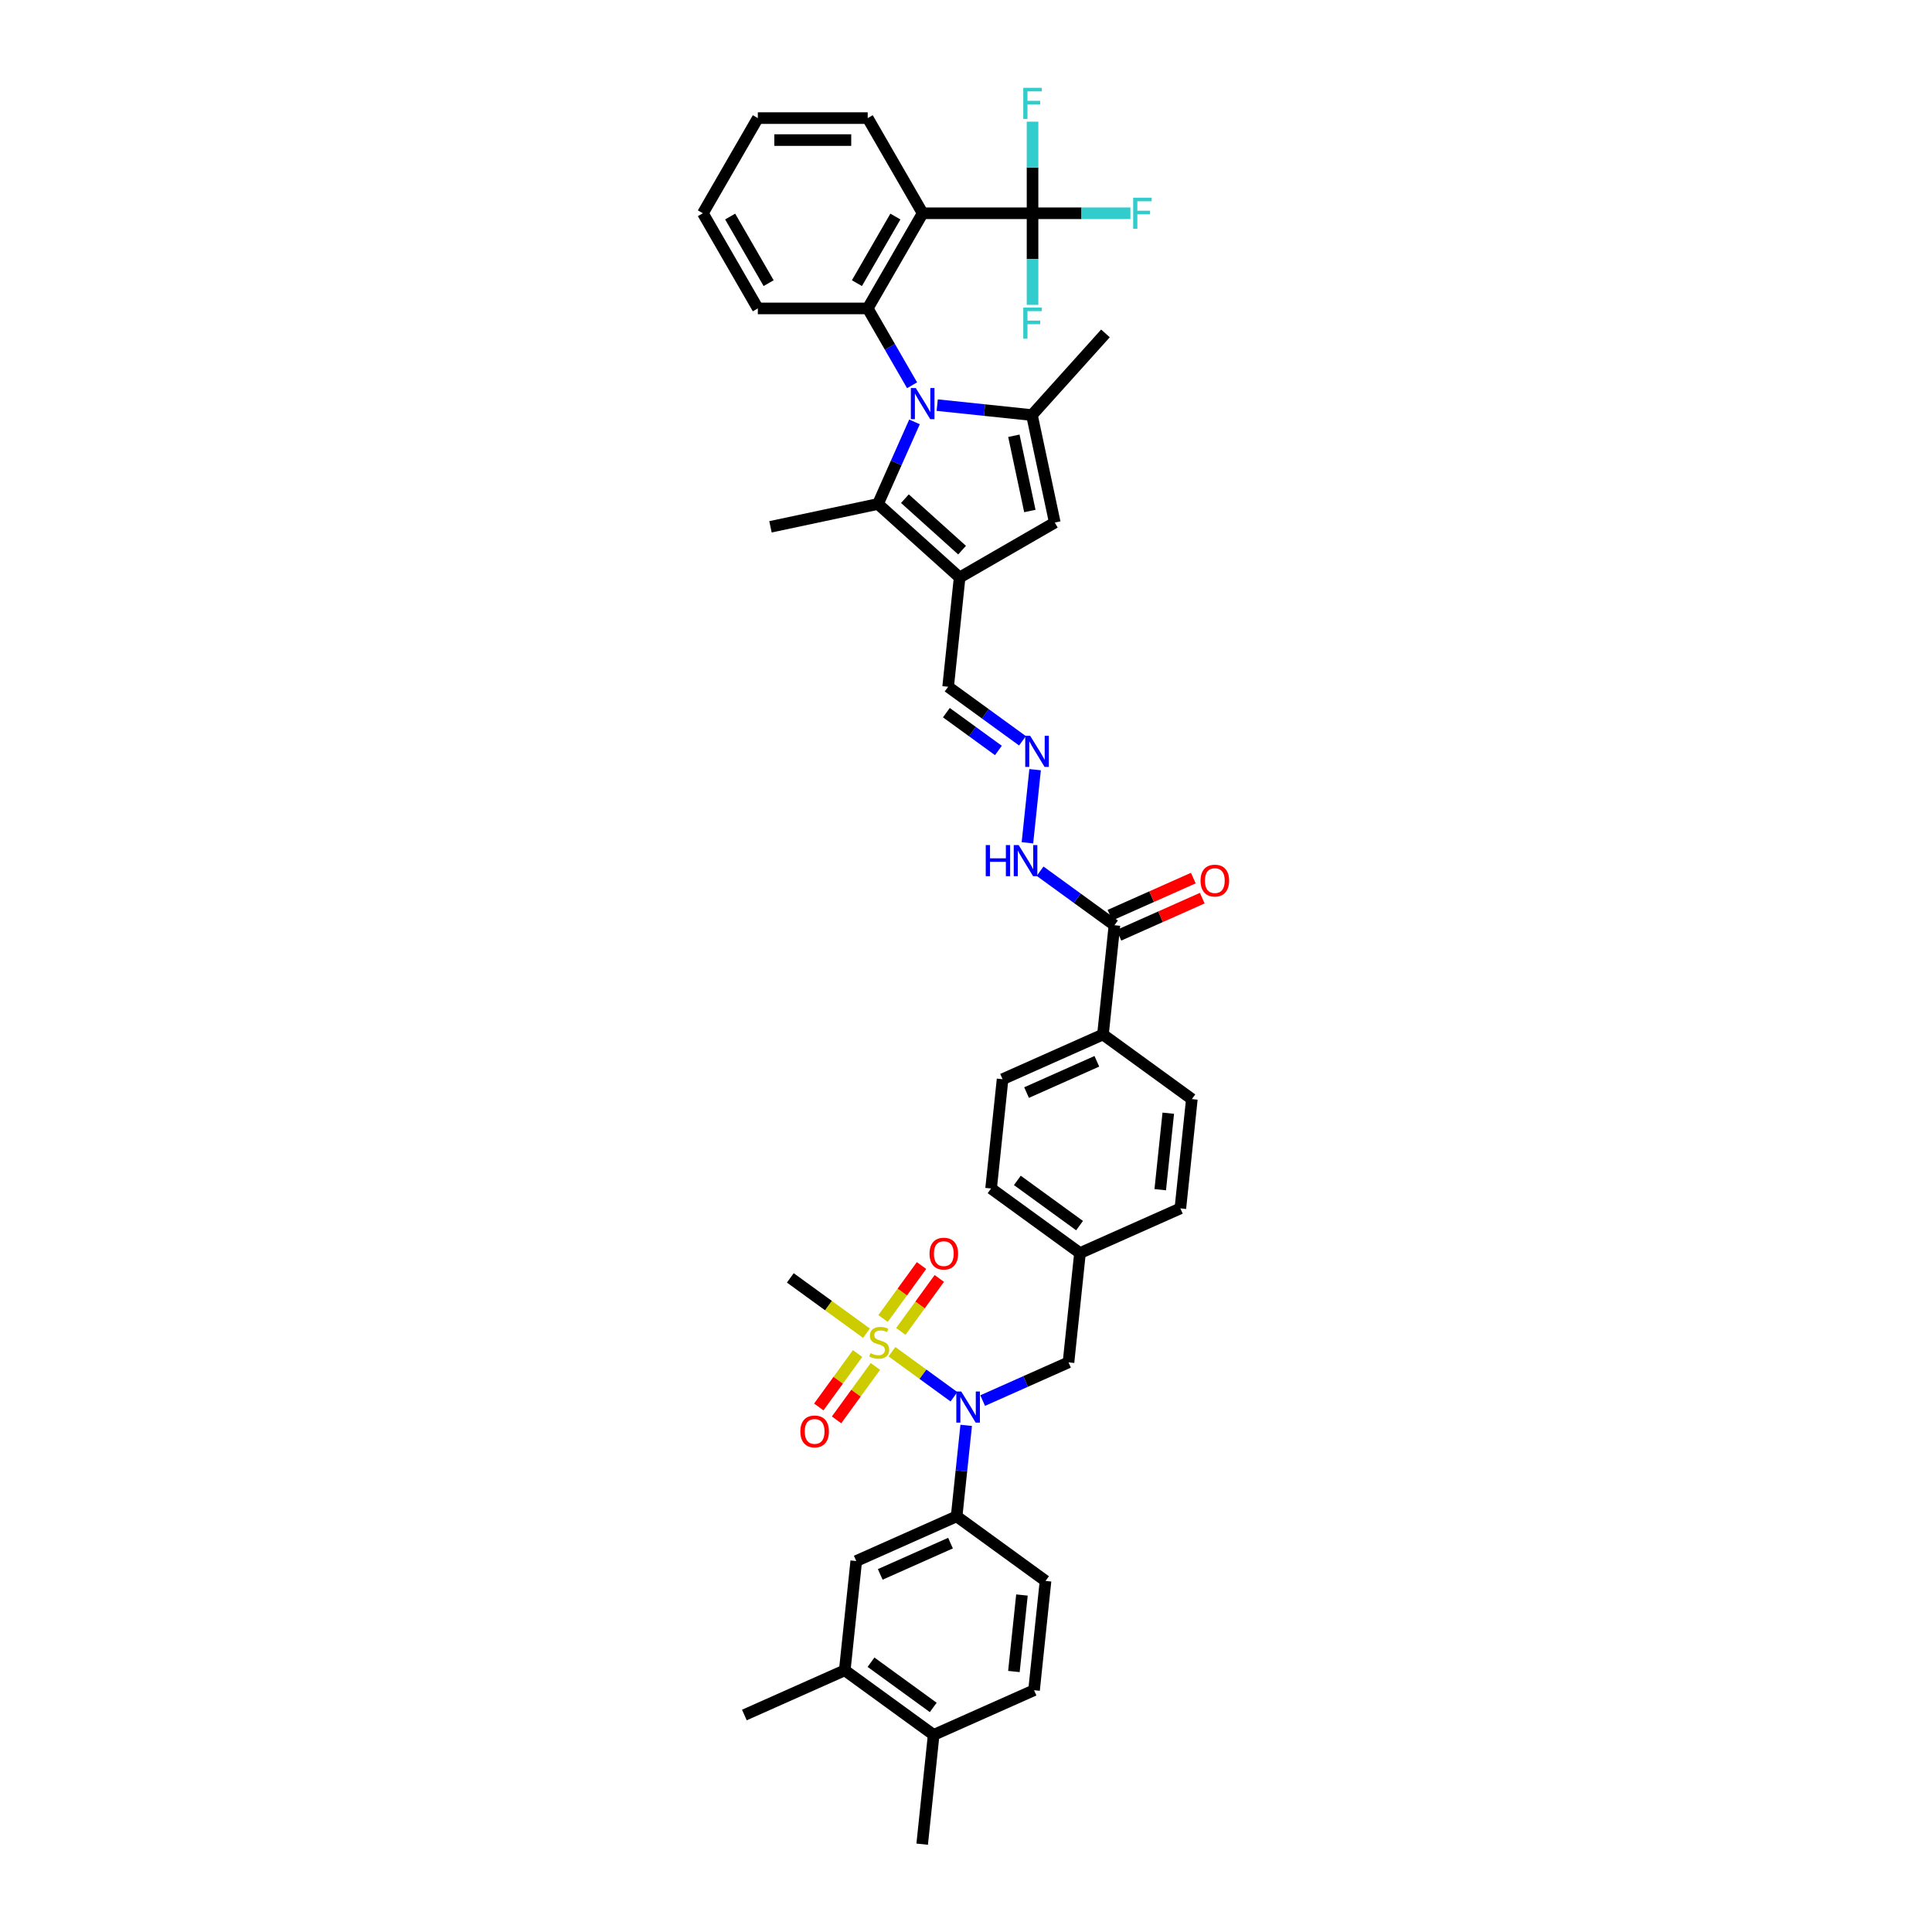 <?xml version='1.0' encoding='iso-8859-1'?>
<svg version='1.1' baseProfile='full'
              xmlns='http://www.w3.org/2000/svg'
                      xmlns:rdkit='http://www.rdkit.org/xml'
                      xmlns:xlink='http://www.w3.org/1999/xlink'
                  xml:space='preserve'
width='1000px' height='1000px' viewBox='0 0 1000 1000'>
<!-- END OF HEADER -->
<rect style='opacity:1.0;fill:#FFFFFF;stroke:none' width='1000' height='1000' x='0' y='0'> </rect>
<path class='bond-1' d='M 485.095,209.687 L 509.612,212.263' style='fill:none;fill-rule:evenodd;stroke:#0000FF;stroke-width:6px;stroke-linecap:butt;stroke-linejoin:miter;stroke-opacity:1' />
<path class='bond-1' d='M 509.612,212.263 L 534.129,214.84' style='fill:none;fill-rule:evenodd;stroke:#000000;stroke-width:6px;stroke-linecap:butt;stroke-linejoin:miter;stroke-opacity:1' />
<path class='bond-2' d='M 472.094,199.42 L 460.61,179.53' style='fill:none;fill-rule:evenodd;stroke:#0000FF;stroke-width:6px;stroke-linecap:butt;stroke-linejoin:miter;stroke-opacity:1' />
<path class='bond-2' d='M 460.61,179.53 L 449.127,159.639' style='fill:none;fill-rule:evenodd;stroke:#000000;stroke-width:6px;stroke-linecap:butt;stroke-linejoin:miter;stroke-opacity:1' />
<path class='bond-3' d='M 473.346,218.371 L 463.888,239.612' style='fill:none;fill-rule:evenodd;stroke:#0000FF;stroke-width:6px;stroke-linecap:butt;stroke-linejoin:miter;stroke-opacity:1' />
<path class='bond-3' d='M 463.888,239.612 L 454.431,260.854' style='fill:none;fill-rule:evenodd;stroke:#000000;stroke-width:6px;stroke-linecap:butt;stroke-linejoin:miter;stroke-opacity:1' />
<path class='bond-0' d='M 461.668,699.644 L 477.718,711.305' style='fill:none;fill-rule:evenodd;stroke:#CCCC00;stroke-width:6px;stroke-linecap:butt;stroke-linejoin:miter;stroke-opacity:1' />
<path class='bond-0' d='M 477.718,711.305 L 493.769,722.966' style='fill:none;fill-rule:evenodd;stroke:#0000FF;stroke-width:6px;stroke-linecap:butt;stroke-linejoin:miter;stroke-opacity:1' />
<path class='bond-12' d='M 466.27,689.137 L 476.228,675.431' style='fill:none;fill-rule:evenodd;stroke:#CCCC00;stroke-width:6px;stroke-linecap:butt;stroke-linejoin:miter;stroke-opacity:1' />
<path class='bond-12' d='M 476.228,675.431 L 486.185,661.725' style='fill:none;fill-rule:evenodd;stroke:#FF0000;stroke-width:6px;stroke-linecap:butt;stroke-linejoin:miter;stroke-opacity:1' />
<path class='bond-12' d='M 457.067,682.451 L 467.025,668.745' style='fill:none;fill-rule:evenodd;stroke:#CCCC00;stroke-width:6px;stroke-linecap:butt;stroke-linejoin:miter;stroke-opacity:1' />
<path class='bond-12' d='M 467.025,668.745 L 476.983,655.039' style='fill:none;fill-rule:evenodd;stroke:#FF0000;stroke-width:6px;stroke-linecap:butt;stroke-linejoin:miter;stroke-opacity:1' />
<path class='bond-13' d='M 443.895,700.581 L 433.846,714.412' style='fill:none;fill-rule:evenodd;stroke:#CCCC00;stroke-width:6px;stroke-linecap:butt;stroke-linejoin:miter;stroke-opacity:1' />
<path class='bond-13' d='M 433.846,714.412 L 423.797,728.243' style='fill:none;fill-rule:evenodd;stroke:#FF0000;stroke-width:6px;stroke-linecap:butt;stroke-linejoin:miter;stroke-opacity:1' />
<path class='bond-13' d='M 453.097,707.267 L 443.049,721.098' style='fill:none;fill-rule:evenodd;stroke:#CCCC00;stroke-width:6px;stroke-linecap:butt;stroke-linejoin:miter;stroke-opacity:1' />
<path class='bond-13' d='M 443.049,721.098 L 433,734.929' style='fill:none;fill-rule:evenodd;stroke:#FF0000;stroke-width:6px;stroke-linecap:butt;stroke-linejoin:miter;stroke-opacity:1' />
<path class='bond-29' d='M 448.496,690.074 L 428.782,675.751' style='fill:none;fill-rule:evenodd;stroke:#CCCC00;stroke-width:6px;stroke-linecap:butt;stroke-linejoin:miter;stroke-opacity:1' />
<path class='bond-29' d='M 428.782,675.751 L 409.069,661.428' style='fill:none;fill-rule:evenodd;stroke:#000000;stroke-width:6px;stroke-linecap:butt;stroke-linejoin:miter;stroke-opacity:1' />
<path class='bond-8' d='M 534.129,214.84 L 545.954,270.473' style='fill:none;fill-rule:evenodd;stroke:#000000;stroke-width:6px;stroke-linecap:butt;stroke-linejoin:miter;stroke-opacity:1' />
<path class='bond-8' d='M 524.776,225.55 L 533.053,264.493' style='fill:none;fill-rule:evenodd;stroke:#000000;stroke-width:6px;stroke-linecap:butt;stroke-linejoin:miter;stroke-opacity:1' />
<path class='bond-31' d='M 534.129,214.84 L 572.186,172.573' style='fill:none;fill-rule:evenodd;stroke:#000000;stroke-width:6px;stroke-linecap:butt;stroke-linejoin:miter;stroke-opacity:1' />
<path class='bond-5' d='M 449.127,159.639 L 477.565,110.384' style='fill:none;fill-rule:evenodd;stroke:#000000;stroke-width:6px;stroke-linecap:butt;stroke-linejoin:miter;stroke-opacity:1' />
<path class='bond-5' d='M 443.541,146.563 L 463.448,112.085' style='fill:none;fill-rule:evenodd;stroke:#000000;stroke-width:6px;stroke-linecap:butt;stroke-linejoin:miter;stroke-opacity:1' />
<path class='bond-33' d='M 449.127,159.639 L 392.251,159.639' style='fill:none;fill-rule:evenodd;stroke:#000000;stroke-width:6px;stroke-linecap:butt;stroke-linejoin:miter;stroke-opacity:1' />
<path class='bond-4' d='M 454.431,260.854 L 496.698,298.911' style='fill:none;fill-rule:evenodd;stroke:#000000;stroke-width:6px;stroke-linecap:butt;stroke-linejoin:miter;stroke-opacity:1' />
<path class='bond-4' d='M 468.383,258.109 L 497.969,284.749' style='fill:none;fill-rule:evenodd;stroke:#000000;stroke-width:6px;stroke-linecap:butt;stroke-linejoin:miter;stroke-opacity:1' />
<path class='bond-34' d='M 454.431,260.854 L 398.798,272.679' style='fill:none;fill-rule:evenodd;stroke:#000000;stroke-width:6px;stroke-linecap:butt;stroke-linejoin:miter;stroke-opacity:1' />
<path class='bond-16' d='M 496.698,298.911 L 490.753,355.475' style='fill:none;fill-rule:evenodd;stroke:#000000;stroke-width:6px;stroke-linecap:butt;stroke-linejoin:miter;stroke-opacity:1' />
<path class='bond-41' d='M 496.698,298.911 L 545.954,270.473' style='fill:none;fill-rule:evenodd;stroke:#000000;stroke-width:6px;stroke-linecap:butt;stroke-linejoin:miter;stroke-opacity:1' />
<path class='bond-7' d='M 477.565,110.384 L 534.44,110.384' style='fill:none;fill-rule:evenodd;stroke:#000000;stroke-width:6px;stroke-linecap:butt;stroke-linejoin:miter;stroke-opacity:1' />
<path class='bond-32' d='M 477.565,110.384 L 449.127,61.128' style='fill:none;fill-rule:evenodd;stroke:#000000;stroke-width:6px;stroke-linecap:butt;stroke-linejoin:miter;stroke-opacity:1' />
<path class='bond-6' d='M 508.626,724.937 L 530.84,715.046' style='fill:none;fill-rule:evenodd;stroke:#0000FF;stroke-width:6px;stroke-linecap:butt;stroke-linejoin:miter;stroke-opacity:1' />
<path class='bond-6' d='M 530.84,715.046 L 553.054,705.156' style='fill:none;fill-rule:evenodd;stroke:#000000;stroke-width:6px;stroke-linecap:butt;stroke-linejoin:miter;stroke-opacity:1' />
<path class='bond-9' d='M 500.1,737.765 L 497.625,761.309' style='fill:none;fill-rule:evenodd;stroke:#0000FF;stroke-width:6px;stroke-linecap:butt;stroke-linejoin:miter;stroke-opacity:1' />
<path class='bond-9' d='M 497.625,761.309 L 495.15,784.853' style='fill:none;fill-rule:evenodd;stroke:#000000;stroke-width:6px;stroke-linecap:butt;stroke-linejoin:miter;stroke-opacity:1' />
<path class='bond-23' d='M 534.44,110.384 L 559.773,110.384' style='fill:none;fill-rule:evenodd;stroke:#000000;stroke-width:6px;stroke-linecap:butt;stroke-linejoin:miter;stroke-opacity:1' />
<path class='bond-23' d='M 559.773,110.384 L 585.105,110.384' style='fill:none;fill-rule:evenodd;stroke:#33CCCC;stroke-width:6px;stroke-linecap:butt;stroke-linejoin:miter;stroke-opacity:1' />
<path class='bond-24' d='M 534.44,110.384 L 534.44,134.084' style='fill:none;fill-rule:evenodd;stroke:#000000;stroke-width:6px;stroke-linecap:butt;stroke-linejoin:miter;stroke-opacity:1' />
<path class='bond-24' d='M 534.44,134.084 L 534.44,157.784' style='fill:none;fill-rule:evenodd;stroke:#33CCCC;stroke-width:6px;stroke-linecap:butt;stroke-linejoin:miter;stroke-opacity:1' />
<path class='bond-25' d='M 534.44,110.384 L 534.44,86.684' style='fill:none;fill-rule:evenodd;stroke:#000000;stroke-width:6px;stroke-linecap:butt;stroke-linejoin:miter;stroke-opacity:1' />
<path class='bond-25' d='M 534.44,86.684 L 534.44,62.984' style='fill:none;fill-rule:evenodd;stroke:#33CCCC;stroke-width:6px;stroke-linecap:butt;stroke-linejoin:miter;stroke-opacity:1' />
<path class='bond-11' d='M 495.15,784.853 L 443.192,807.987' style='fill:none;fill-rule:evenodd;stroke:#000000;stroke-width:6px;stroke-linecap:butt;stroke-linejoin:miter;stroke-opacity:1' />
<path class='bond-11' d='M 491.983,798.715 L 455.612,814.908' style='fill:none;fill-rule:evenodd;stroke:#000000;stroke-width:6px;stroke-linecap:butt;stroke-linejoin:miter;stroke-opacity:1' />
<path class='bond-21' d='M 495.15,784.853 L 541.164,818.284' style='fill:none;fill-rule:evenodd;stroke:#000000;stroke-width:6px;stroke-linecap:butt;stroke-linejoin:miter;stroke-opacity:1' />
<path class='bond-10' d='M 576.834,478.9 L 557.593,464.92' style='fill:none;fill-rule:evenodd;stroke:#000000;stroke-width:6px;stroke-linecap:butt;stroke-linejoin:miter;stroke-opacity:1' />
<path class='bond-10' d='M 557.593,464.92 L 538.351,450.94' style='fill:none;fill-rule:evenodd;stroke:#0000FF;stroke-width:6px;stroke-linecap:butt;stroke-linejoin:miter;stroke-opacity:1' />
<path class='bond-17' d='M 576.834,478.9 L 570.889,535.464' style='fill:none;fill-rule:evenodd;stroke:#000000;stroke-width:6px;stroke-linecap:butt;stroke-linejoin:miter;stroke-opacity:1' />
<path class='bond-22' d='M 579.148,484.096 L 600.719,474.492' style='fill:none;fill-rule:evenodd;stroke:#000000;stroke-width:6px;stroke-linecap:butt;stroke-linejoin:miter;stroke-opacity:1' />
<path class='bond-22' d='M 600.719,474.492 L 622.29,464.887' style='fill:none;fill-rule:evenodd;stroke:#FF0000;stroke-width:6px;stroke-linecap:butt;stroke-linejoin:miter;stroke-opacity:1' />
<path class='bond-22' d='M 574.521,473.704 L 596.092,464.1' style='fill:none;fill-rule:evenodd;stroke:#000000;stroke-width:6px;stroke-linecap:butt;stroke-linejoin:miter;stroke-opacity:1' />
<path class='bond-22' d='M 596.092,464.1 L 617.664,454.496' style='fill:none;fill-rule:evenodd;stroke:#FF0000;stroke-width:6px;stroke-linecap:butt;stroke-linejoin:miter;stroke-opacity:1' />
<path class='bond-15' d='M 443.192,807.987 L 437.247,864.551' style='fill:none;fill-rule:evenodd;stroke:#000000;stroke-width:6px;stroke-linecap:butt;stroke-linejoin:miter;stroke-opacity:1' />
<path class='bond-14' d='M 529.236,383.434 L 509.994,369.454' style='fill:none;fill-rule:evenodd;stroke:#0000FF;stroke-width:6px;stroke-linecap:butt;stroke-linejoin:miter;stroke-opacity:1' />
<path class='bond-14' d='M 509.994,369.454 L 490.753,355.475' style='fill:none;fill-rule:evenodd;stroke:#000000;stroke-width:6px;stroke-linecap:butt;stroke-linejoin:miter;stroke-opacity:1' />
<path class='bond-14' d='M 516.777,388.443 L 503.308,378.657' style='fill:none;fill-rule:evenodd;stroke:#0000FF;stroke-width:6px;stroke-linecap:butt;stroke-linejoin:miter;stroke-opacity:1' />
<path class='bond-14' d='M 503.308,378.657 L 489.839,368.871' style='fill:none;fill-rule:evenodd;stroke:#000000;stroke-width:6px;stroke-linecap:butt;stroke-linejoin:miter;stroke-opacity:1' />
<path class='bond-19' d='M 535.77,398.381 L 531.792,436.232' style='fill:none;fill-rule:evenodd;stroke:#0000FF;stroke-width:6px;stroke-linecap:butt;stroke-linejoin:miter;stroke-opacity:1' />
<path class='bond-37' d='M 437.247,864.551 L 385.288,887.684' style='fill:none;fill-rule:evenodd;stroke:#000000;stroke-width:6px;stroke-linecap:butt;stroke-linejoin:miter;stroke-opacity:1' />
<path class='bond-44' d='M 437.247,864.551 L 483.26,897.981' style='fill:none;fill-rule:evenodd;stroke:#000000;stroke-width:6px;stroke-linecap:butt;stroke-linejoin:miter;stroke-opacity:1' />
<path class='bond-44' d='M 450.835,860.363 L 483.044,883.764' style='fill:none;fill-rule:evenodd;stroke:#000000;stroke-width:6px;stroke-linecap:butt;stroke-linejoin:miter;stroke-opacity:1' />
<path class='bond-27' d='M 570.889,535.464 L 518.931,558.597' style='fill:none;fill-rule:evenodd;stroke:#000000;stroke-width:6px;stroke-linecap:butt;stroke-linejoin:miter;stroke-opacity:1' />
<path class='bond-27' d='M 567.722,549.326 L 531.351,565.519' style='fill:none;fill-rule:evenodd;stroke:#000000;stroke-width:6px;stroke-linecap:butt;stroke-linejoin:miter;stroke-opacity:1' />
<path class='bond-28' d='M 570.889,535.464 L 616.903,568.895' style='fill:none;fill-rule:evenodd;stroke:#000000;stroke-width:6px;stroke-linecap:butt;stroke-linejoin:miter;stroke-opacity:1' />
<path class='bond-18' d='M 553.054,705.156 L 558.999,648.592' style='fill:none;fill-rule:evenodd;stroke:#000000;stroke-width:6px;stroke-linecap:butt;stroke-linejoin:miter;stroke-opacity:1' />
<path class='bond-20' d='M 483.26,897.981 L 535.219,874.848' style='fill:none;fill-rule:evenodd;stroke:#000000;stroke-width:6px;stroke-linecap:butt;stroke-linejoin:miter;stroke-opacity:1' />
<path class='bond-38' d='M 483.26,897.981 L 477.315,954.545' style='fill:none;fill-rule:evenodd;stroke:#000000;stroke-width:6px;stroke-linecap:butt;stroke-linejoin:miter;stroke-opacity:1' />
<path class='bond-26' d='M 541.164,818.284 L 535.219,874.848' style='fill:none;fill-rule:evenodd;stroke:#000000;stroke-width:6px;stroke-linecap:butt;stroke-linejoin:miter;stroke-opacity:1' />
<path class='bond-26' d='M 528.959,825.58 L 524.797,865.174' style='fill:none;fill-rule:evenodd;stroke:#000000;stroke-width:6px;stroke-linecap:butt;stroke-linejoin:miter;stroke-opacity:1' />
<path class='bond-35' d='M 518.931,558.597 L 512.986,615.161' style='fill:none;fill-rule:evenodd;stroke:#000000;stroke-width:6px;stroke-linecap:butt;stroke-linejoin:miter;stroke-opacity:1' />
<path class='bond-36' d='M 616.903,568.895 L 610.957,625.459' style='fill:none;fill-rule:evenodd;stroke:#000000;stroke-width:6px;stroke-linecap:butt;stroke-linejoin:miter;stroke-opacity:1' />
<path class='bond-36' d='M 604.698,576.19 L 600.536,615.785' style='fill:none;fill-rule:evenodd;stroke:#000000;stroke-width:6px;stroke-linecap:butt;stroke-linejoin:miter;stroke-opacity:1' />
<path class='bond-30' d='M 558.999,648.592 L 610.957,625.459' style='fill:none;fill-rule:evenodd;stroke:#000000;stroke-width:6px;stroke-linecap:butt;stroke-linejoin:miter;stroke-opacity:1' />
<path class='bond-43' d='M 558.999,648.592 L 512.986,615.161' style='fill:none;fill-rule:evenodd;stroke:#000000;stroke-width:6px;stroke-linecap:butt;stroke-linejoin:miter;stroke-opacity:1' />
<path class='bond-43' d='M 558.783,634.375 L 526.574,610.973' style='fill:none;fill-rule:evenodd;stroke:#000000;stroke-width:6px;stroke-linecap:butt;stroke-linejoin:miter;stroke-opacity:1' />
<path class='bond-42' d='M 449.127,61.128 L 392.251,61.128' style='fill:none;fill-rule:evenodd;stroke:#000000;stroke-width:6px;stroke-linecap:butt;stroke-linejoin:miter;stroke-opacity:1' />
<path class='bond-42' d='M 440.595,72.503 L 400.783,72.503' style='fill:none;fill-rule:evenodd;stroke:#000000;stroke-width:6px;stroke-linecap:butt;stroke-linejoin:miter;stroke-opacity:1' />
<path class='bond-40' d='M 392.251,159.639 L 363.813,110.384' style='fill:none;fill-rule:evenodd;stroke:#000000;stroke-width:6px;stroke-linecap:butt;stroke-linejoin:miter;stroke-opacity:1' />
<path class='bond-40' d='M 397.837,146.563 L 377.93,112.085' style='fill:none;fill-rule:evenodd;stroke:#000000;stroke-width:6px;stroke-linecap:butt;stroke-linejoin:miter;stroke-opacity:1' />
<path class='bond-39' d='M 392.251,61.128 L 363.813,110.384' style='fill:none;fill-rule:evenodd;stroke:#000000;stroke-width:6px;stroke-linecap:butt;stroke-linejoin:miter;stroke-opacity:1' />
<path  class='atom-0' d='M 474.004 200.842
L 479.282 209.373
Q 479.805 210.215, 480.647 211.739
Q 481.489 213.263, 481.534 213.354
L 481.534 200.842
L 483.673 200.842
L 483.673 216.949
L 481.466 216.949
L 475.801 207.621
Q 475.142 206.529, 474.436 205.278
Q 473.754 204.027, 473.549 203.64
L 473.549 216.949
L 471.456 216.949
L 471.456 200.842
L 474.004 200.842
' fill='#0000FF'/>
<path  class='atom-1' d='M 450.532 700.387
Q 450.714 700.455, 451.465 700.774
Q 452.216 701.092, 453.035 701.297
Q 453.876 701.479, 454.695 701.479
Q 456.22 701.479, 457.107 700.751
Q 457.994 700, 457.994 698.704
Q 457.994 697.816, 457.539 697.27
Q 457.107 696.724, 456.424 696.429
Q 455.742 696.133, 454.604 695.792
Q 453.171 695.359, 452.307 694.95
Q 451.465 694.54, 450.851 693.676
Q 450.259 692.811, 450.259 691.355
Q 450.259 689.33, 451.624 688.079
Q 453.012 686.828, 455.742 686.828
Q 457.607 686.828, 459.723 687.715
L 459.2 689.467
Q 457.266 688.671, 455.81 688.671
Q 454.24 688.671, 453.376 689.33
Q 452.511 689.967, 452.534 691.082
Q 452.534 691.947, 452.966 692.47
Q 453.421 692.993, 454.058 693.289
Q 454.718 693.585, 455.81 693.926
Q 457.266 694.381, 458.131 694.836
Q 458.995 695.291, 459.609 696.224
Q 460.246 697.134, 460.246 698.704
Q 460.246 700.933, 458.745 702.139
Q 457.266 703.322, 454.786 703.322
Q 453.353 703.322, 452.261 703.003
Q 451.192 702.708, 449.918 702.184
L 450.532 700.387
' fill='#CCCC00'/>
<path  class='atom-7' d='M 497.535 720.236
L 502.813 728.767
Q 503.336 729.609, 504.178 731.133
Q 505.02 732.657, 505.065 732.748
L 505.065 720.236
L 507.204 720.236
L 507.204 736.343
L 504.997 736.343
L 499.332 727.015
Q 498.673 725.923, 497.967 724.672
Q 497.285 723.421, 497.08 723.034
L 497.08 736.343
L 494.987 736.343
L 494.987 720.236
L 497.535 720.236
' fill='#0000FF'/>
<path  class='atom-13' d='M 481.119 648.891
Q 481.119 645.023, 483.03 642.862
Q 484.941 640.701, 488.513 640.701
Q 492.085 640.701, 493.996 642.862
Q 495.907 645.023, 495.907 648.891
Q 495.907 652.804, 493.973 655.034
Q 492.039 657.24, 488.513 657.24
Q 484.964 657.24, 483.03 655.034
Q 481.119 652.827, 481.119 648.891
M 488.513 655.42
Q 490.97 655.42, 492.289 653.782
Q 493.632 652.122, 493.632 648.891
Q 493.632 645.729, 492.289 644.136
Q 490.97 642.521, 488.513 642.521
Q 486.056 642.521, 484.713 644.113
Q 483.394 645.706, 483.394 648.891
Q 483.394 652.144, 484.713 653.782
Q 486.056 655.42, 488.513 655.42
' fill='#FF0000'/>
<path  class='atom-14' d='M 414.258 740.918
Q 414.258 737.05, 416.169 734.889
Q 418.08 732.728, 421.652 732.728
Q 425.223 732.728, 427.134 734.889
Q 429.045 737.05, 429.045 740.918
Q 429.045 744.831, 427.112 747.06
Q 425.178 749.267, 421.652 749.267
Q 418.102 749.267, 416.169 747.06
Q 414.258 744.853, 414.258 740.918
M 421.652 747.447
Q 424.109 747.447, 425.428 745.809
Q 426.77 744.148, 426.77 740.918
Q 426.77 737.755, 425.428 736.163
Q 424.109 734.548, 421.652 734.548
Q 419.194 734.548, 417.852 736.14
Q 416.533 737.733, 416.533 740.918
Q 416.533 744.171, 417.852 745.809
Q 419.194 747.447, 421.652 747.447
' fill='#FF0000'/>
<path  class='atom-15' d='M 533.206 380.852
L 538.484 389.383
Q 539.007 390.225, 539.849 391.749
Q 540.691 393.273, 540.736 393.364
L 540.736 380.852
L 542.875 380.852
L 542.875 396.959
L 540.668 396.959
L 535.003 387.631
Q 534.343 386.539, 533.638 385.288
Q 532.955 384.037, 532.751 383.65
L 532.751 396.959
L 530.658 396.959
L 530.658 380.852
L 533.206 380.852
' fill='#0000FF'/>
<path  class='atom-20' d='M 510.221 437.416
L 512.405 437.416
L 512.405 444.264
L 520.64 444.264
L 520.64 437.416
L 522.824 437.416
L 522.824 453.523
L 520.64 453.523
L 520.64 446.084
L 512.405 446.084
L 512.405 453.523
L 510.221 453.523
L 510.221 437.416
' fill='#0000FF'/>
<path  class='atom-20' d='M 527.261 437.416
L 532.539 445.947
Q 533.062 446.789, 533.904 448.313
Q 534.745 449.837, 534.791 449.928
L 534.791 437.416
L 536.929 437.416
L 536.929 453.523
L 534.723 453.523
L 529.058 444.195
Q 528.398 443.103, 527.693 441.852
Q 527.01 440.601, 526.806 440.214
L 526.806 453.523
L 524.713 453.523
L 524.713 437.416
L 527.261 437.416
' fill='#0000FF'/>
<path  class='atom-23' d='M 621.399 455.812
Q 621.399 451.945, 623.31 449.783
Q 625.221 447.622, 628.793 447.622
Q 632.365 447.622, 634.276 449.783
Q 636.187 451.945, 636.187 455.812
Q 636.187 459.725, 634.253 461.955
Q 632.319 464.161, 628.793 464.161
Q 625.244 464.161, 623.31 461.955
Q 621.399 459.748, 621.399 455.812
M 628.793 462.341
Q 631.25 462.341, 632.569 460.703
Q 633.912 459.043, 633.912 455.812
Q 633.912 452.65, 632.569 451.057
Q 631.25 449.442, 628.793 449.442
Q 626.336 449.442, 624.993 451.035
Q 623.674 452.627, 623.674 455.812
Q 623.674 459.065, 624.993 460.703
Q 626.336 462.341, 628.793 462.341
' fill='#FF0000'/>
<path  class='atom-24' d='M 586.527 102.33
L 596.105 102.33
L 596.105 104.173
L 588.688 104.173
L 588.688 109.064
L 595.286 109.064
L 595.286 110.93
L 588.688 110.93
L 588.688 118.437
L 586.527 118.437
L 586.527 102.33
' fill='#33CCCC'/>
<path  class='atom-25' d='M 529.651 159.206
L 539.229 159.206
L 539.229 161.048
L 531.812 161.048
L 531.812 165.94
L 538.41 165.94
L 538.41 167.805
L 531.812 167.805
L 531.812 175.313
L 529.651 175.313
L 529.651 159.206
' fill='#33CCCC'/>
<path  class='atom-26' d='M 529.651 45.455
L 539.229 45.455
L 539.229 47.297
L 531.812 47.297
L 531.812 52.189
L 538.41 52.189
L 538.41 54.054
L 531.812 54.054
L 531.812 61.562
L 529.651 61.562
L 529.651 45.455
' fill='#33CCCC'/>
</svg>
